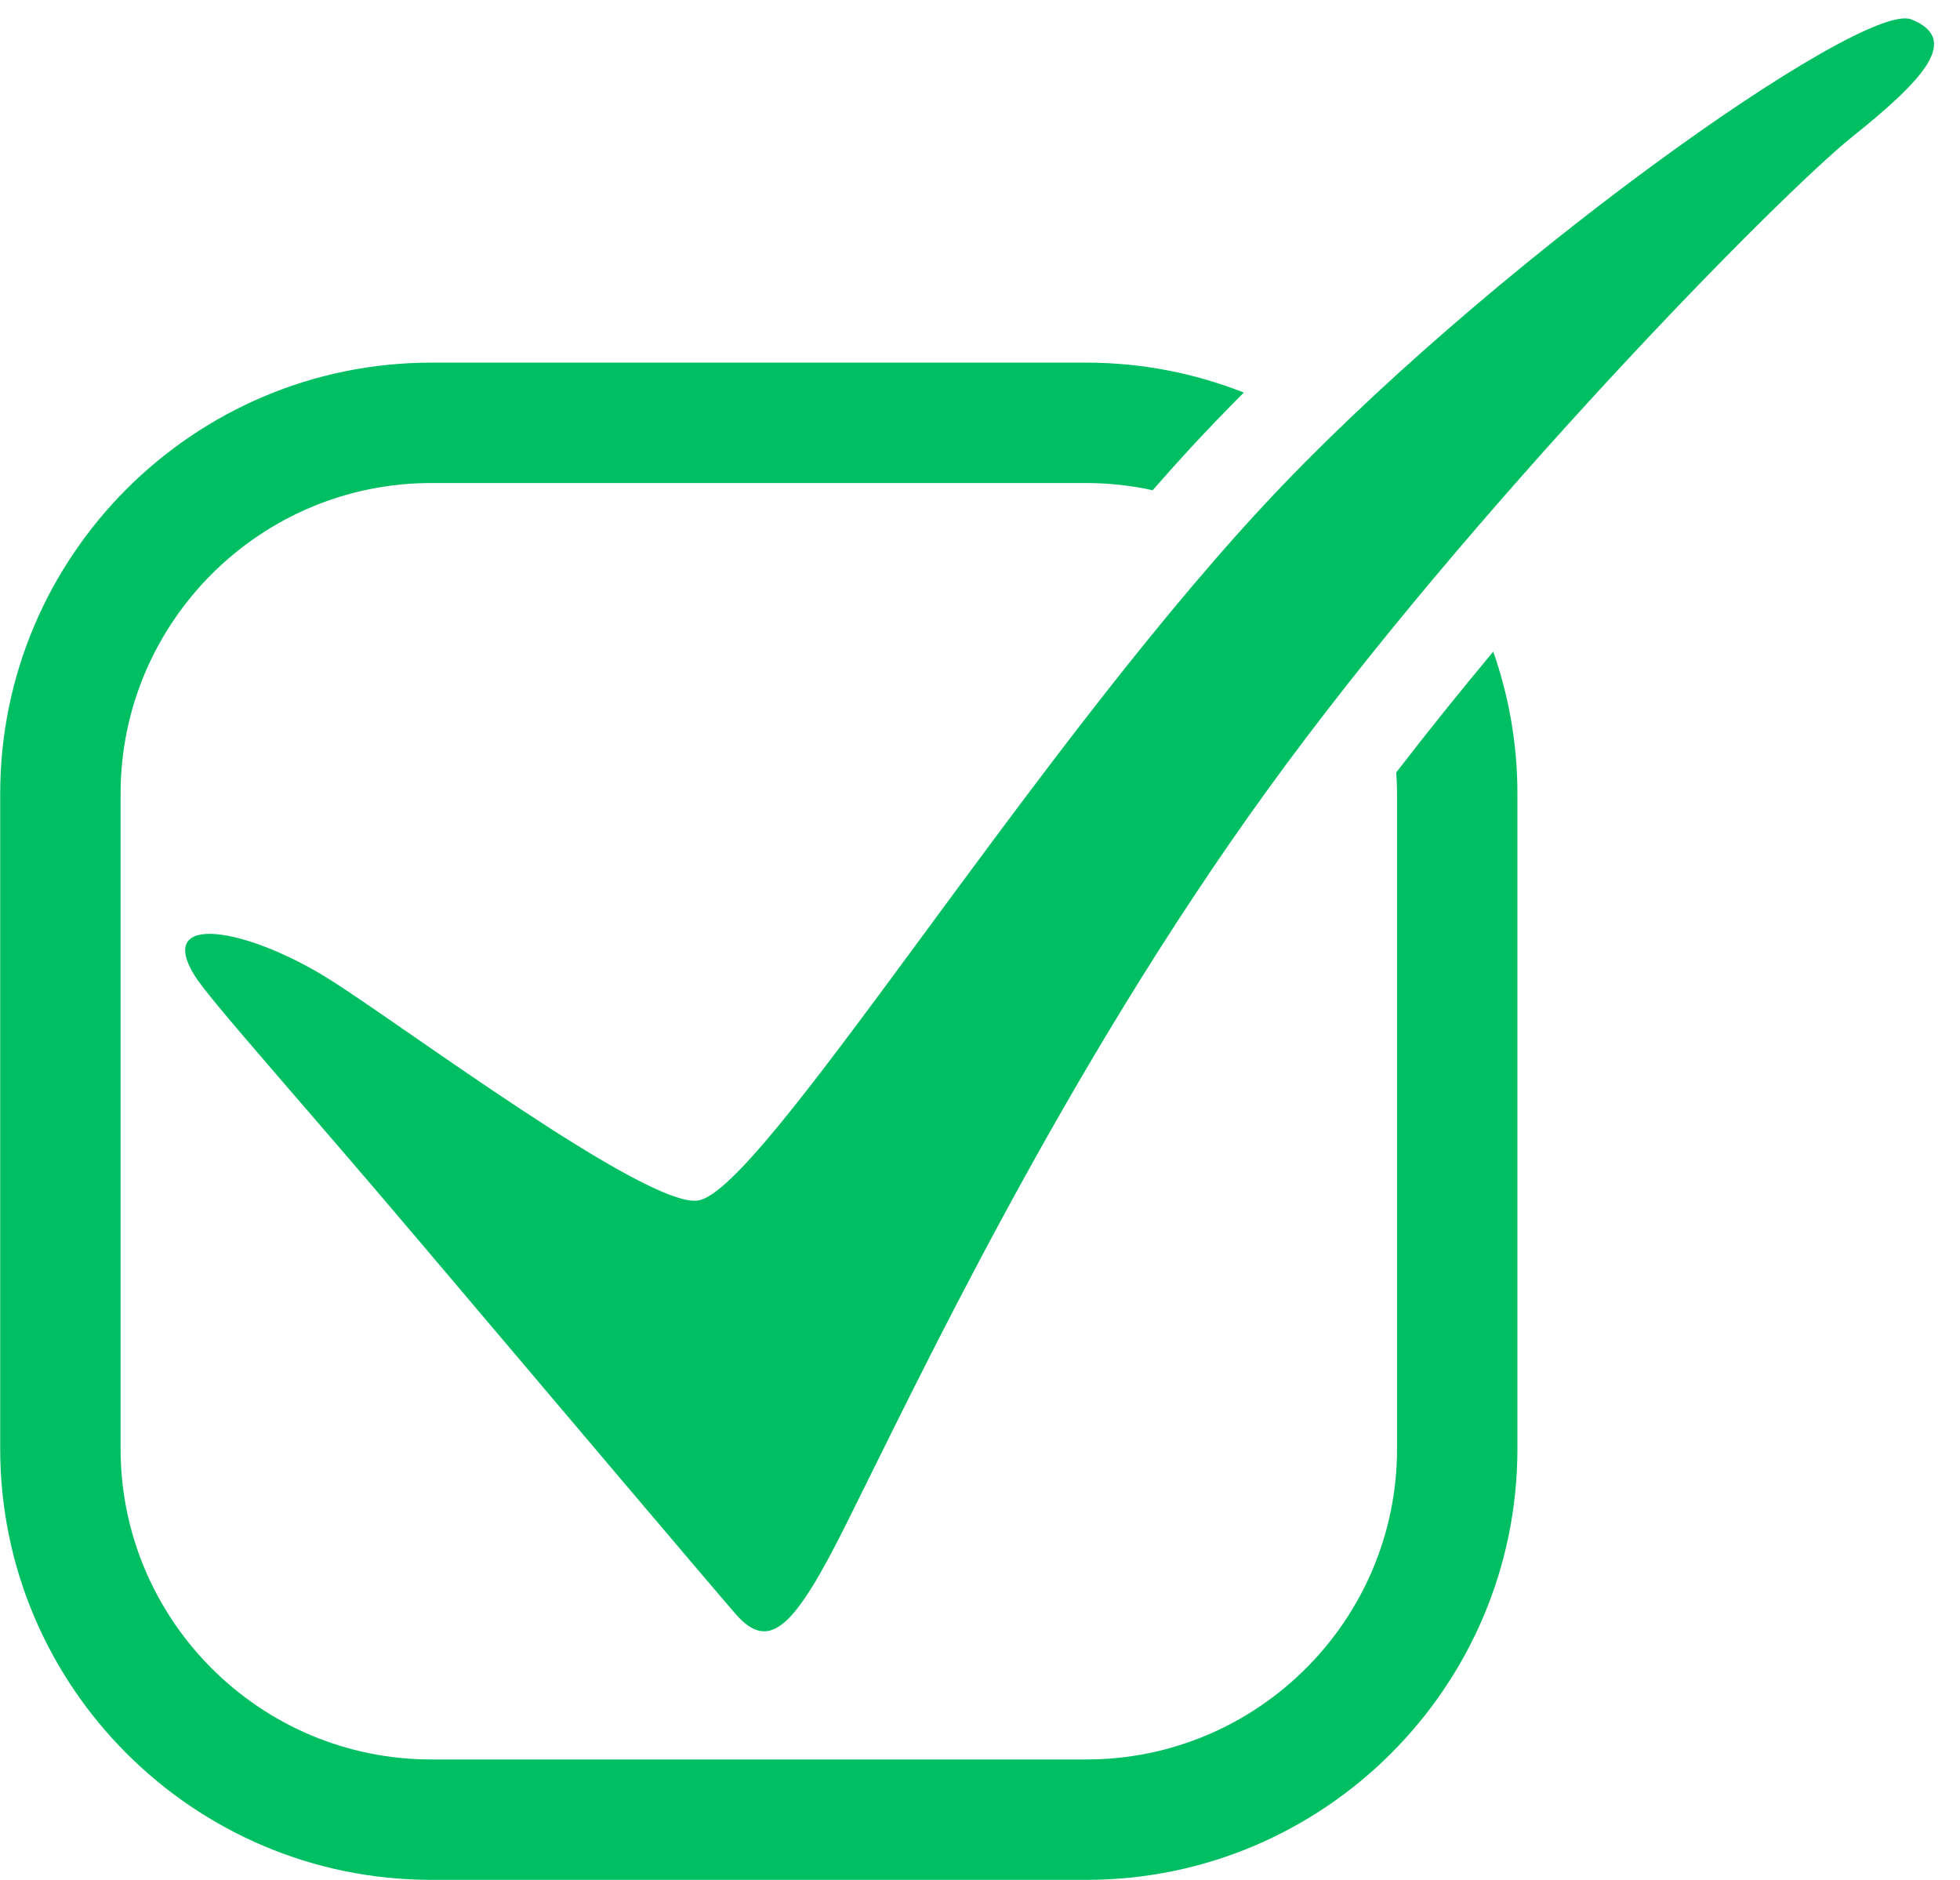 <?xml version="1.0" encoding="UTF-8" standalone="no"?><svg xmlns="http://www.w3.org/2000/svg" xmlns:xlink="http://www.w3.org/1999/xlink" fill="#000000" height="459.7" preserveAspectRatio="xMidYMid meet" version="1" viewBox="263.5 267.9 479.3 459.7" width="479.3" zoomAndPan="magnify"><g id="change1_1"><path d="M 605.133 461.992 L 605.133 622.199 C 605.133 664.09 571.051 698.168 529.16 698.168 L 368.957 698.168 C 327.066 698.168 292.988 664.09 292.988 622.199 L 292.988 461.992 C 292.988 420.102 327.066 386.023 368.957 386.023 L 529.16 386.023 C 534.727 386.023 540.148 386.641 545.375 387.781 C 548.531 384.18 551.688 380.648 554.82 377.25 C 558.844 372.895 563.152 368.43 567.672 363.898 C 555.734 359.195 542.75 356.582 529.16 356.582 L 368.957 356.582 C 310.832 356.582 263.547 403.867 263.547 461.992 L 263.547 622.199 C 263.547 680.324 310.832 727.609 368.957 727.609 L 529.16 727.609 C 587.285 727.609 634.57 680.324 634.57 622.199 L 634.57 461.992 C 634.57 449.82 632.473 438.133 628.66 427.242 C 620.547 436.98 612.559 446.898 604.934 456.797 C 605.051 458.516 605.133 460.246 605.133 461.992" fill="#00bf63"/><path d="M 311.047 506.406 C 314.691 512.344 336.789 536.855 365.609 570.91 C 400.055 611.605 438.891 657.457 443.438 662.652 C 451.785 672.195 457.93 665.609 470.418 640.637 C 487.707 606.055 523.348 530.262 573.441 461.082 C 623.535 391.906 698.68 315.57 716.566 301.258 C 734.461 286.945 742.809 277.406 730.883 272.637 C 718.953 267.863 625.812 333.738 571.465 392.613 C 513.105 455.836 449.883 559.043 434.215 561.477 C 421.66 563.422 360.926 517.871 343.703 507.168 C 323.711 494.742 301.555 490.957 311.047 506.406" fill="#00bf63"/></g></svg>